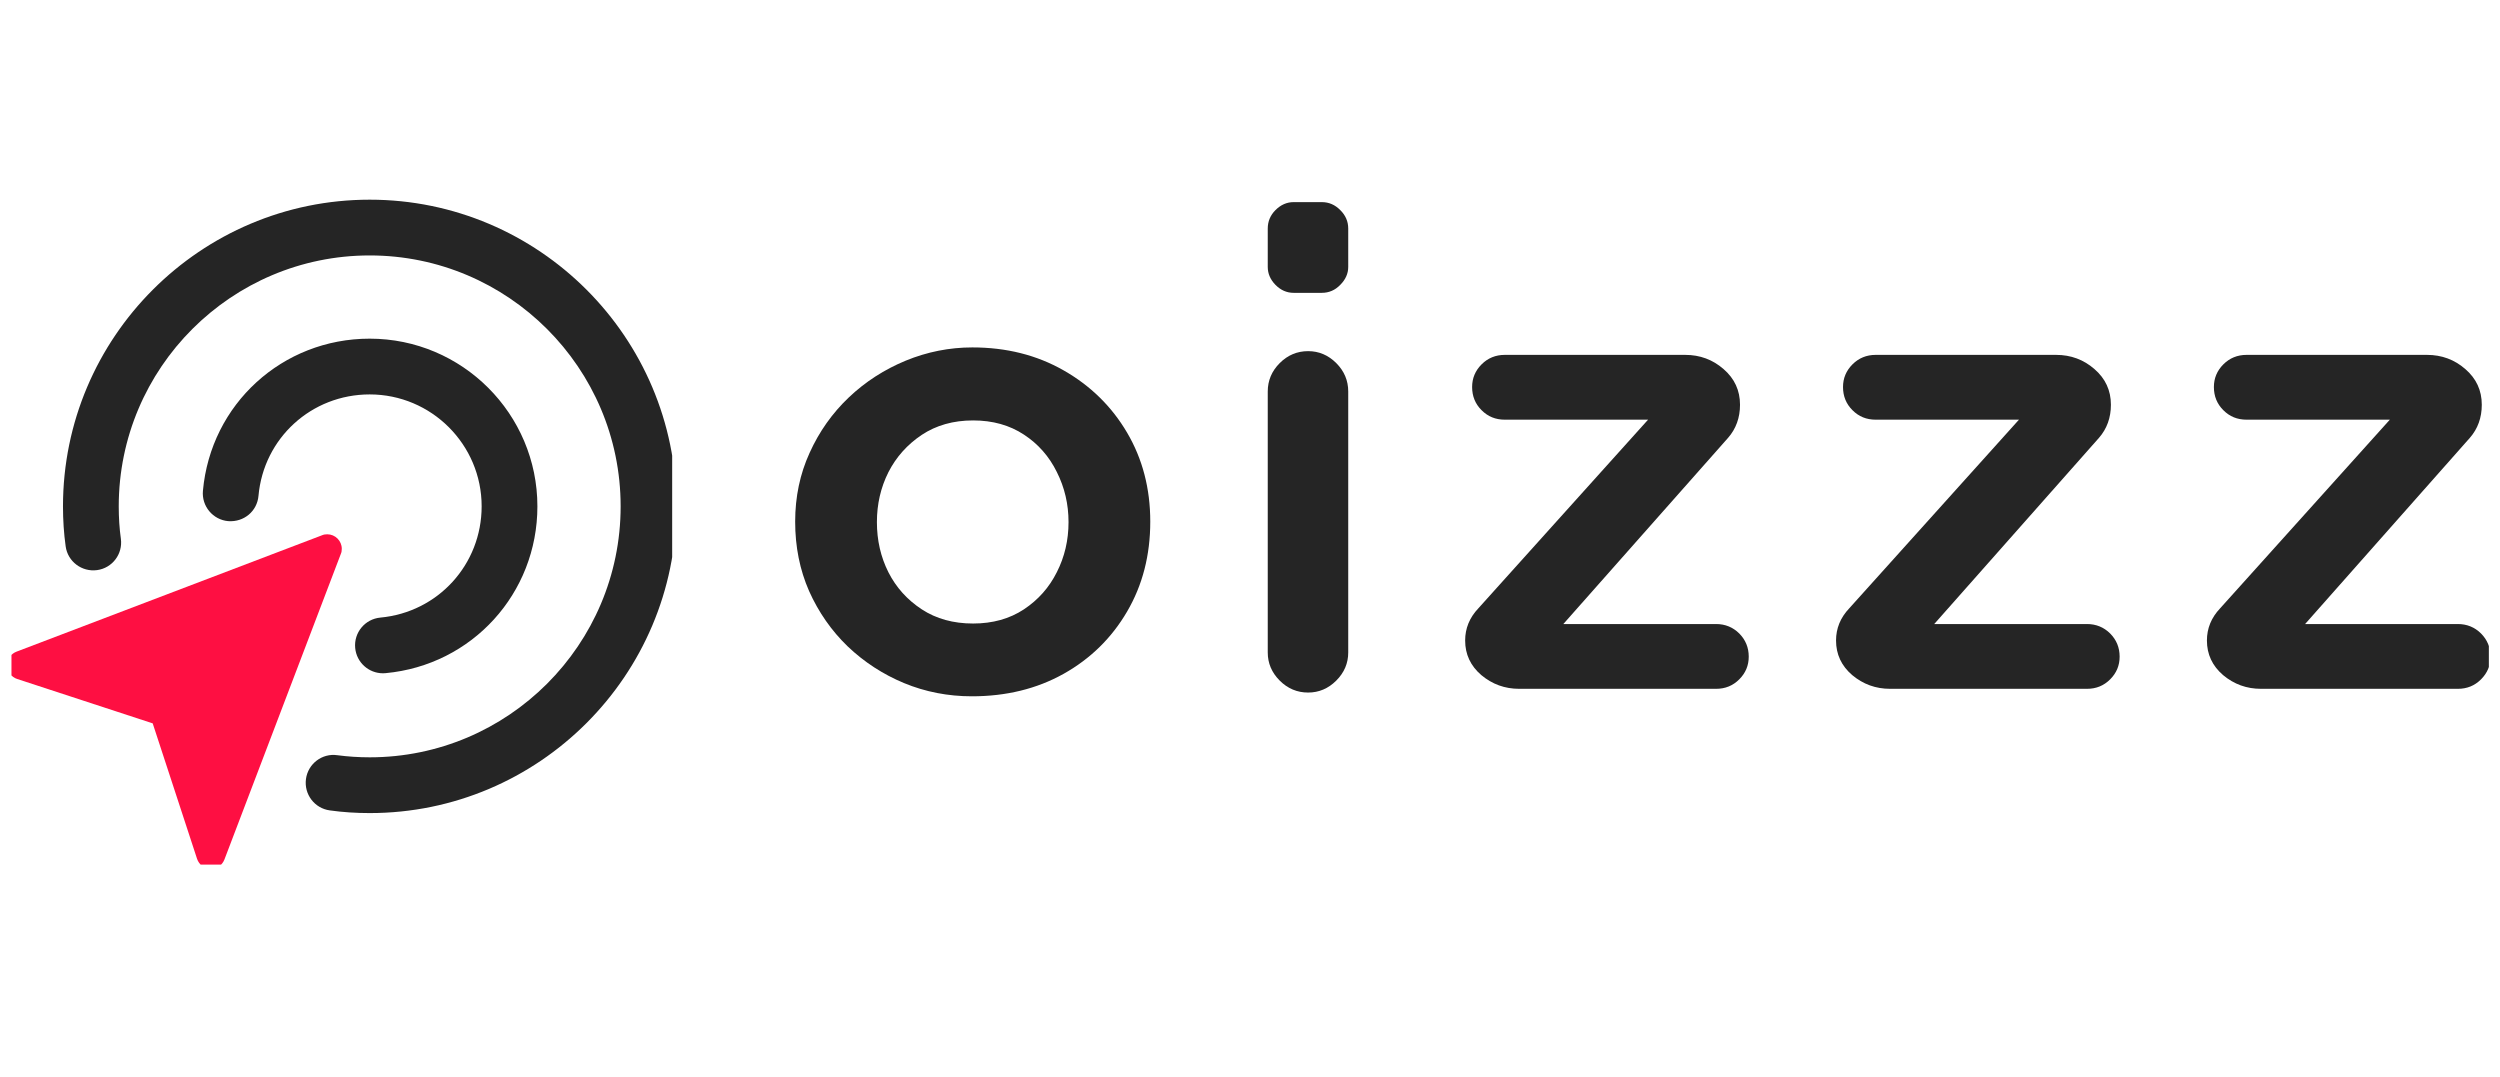 <svg xmlns="http://www.w3.org/2000/svg" xmlns:xlink="http://www.w3.org/1999/xlink" width="209" zoomAndPan="magnify" viewBox="0 0 156.75 67.5" height="90" preserveAspectRatio="xMidYMid meet" version="1.0"><defs><g/><clipPath id="35106bd0f8"><path d="M 138 22 L 156.051 22 L 156.051 44 L 138 44 Z M 138 22 " clip-rule="nonzero"/></clipPath><clipPath id="dae7ae6462"><path d="M 0.719 33 L 22 33 L 22 54.211 L 0.719 54.211 Z M 0.719 33 " clip-rule="nonzero"/></clipPath><clipPath id="3e5c2ff466"><path d="M 3 12.52 L 42.145 12.52 L 42.145 51 L 3 51 Z M 3 12.52 " clip-rule="nonzero"/></clipPath></defs><g fill="#252525" fill-opacity="1"><g transform="translate(48.513, 43.189)"><g><path d="M 12.422 0.469 C 10.922 0.469 9.504 0.191 8.172 -0.359 C 6.848 -0.91 5.672 -1.676 4.641 -2.656 C 3.617 -3.645 2.812 -4.801 2.219 -6.125 C 1.633 -7.457 1.344 -8.91 1.344 -10.484 C 1.344 -12.035 1.645 -13.473 2.25 -14.797 C 2.852 -16.129 3.672 -17.285 4.703 -18.266 C 5.742 -19.254 6.938 -20.023 8.281 -20.578 C 9.625 -21.129 11.016 -21.406 12.453 -21.406 C 14.586 -21.406 16.492 -20.926 18.172 -19.969 C 19.859 -19.008 21.188 -17.707 22.156 -16.062 C 23.125 -14.414 23.609 -12.555 23.609 -10.484 C 23.609 -8.379 23.125 -6.5 22.156 -4.844 C 21.188 -3.188 19.859 -1.883 18.172 -0.938 C 16.492 0 14.578 0.469 12.422 0.469 Z M 18.484 -10.453 C 18.484 -11.578 18.238 -12.625 17.75 -13.594 C 17.27 -14.57 16.582 -15.352 15.688 -15.938 C 14.789 -16.531 13.727 -16.828 12.5 -16.828 C 11.258 -16.828 10.188 -16.523 9.281 -15.922 C 8.375 -15.316 7.676 -14.535 7.188 -13.578 C 6.707 -12.617 6.469 -11.578 6.469 -10.453 C 6.469 -9.316 6.707 -8.27 7.188 -7.312 C 7.676 -6.352 8.375 -5.578 9.281 -4.984 C 10.188 -4.391 11.258 -4.094 12.5 -4.094 C 13.727 -4.094 14.789 -4.391 15.688 -4.984 C 16.582 -5.578 17.27 -6.352 17.75 -7.312 C 18.238 -8.27 18.484 -9.316 18.484 -10.453 Z M 18.484 -10.453 "/></g></g></g><g fill="#252525" fill-opacity="1"><g transform="translate(76.3, 43.189)"><g><path d="M 3.188 -18.641 C 3.188 -19.328 3.438 -19.922 3.938 -20.422 C 4.438 -20.922 5.031 -21.172 5.719 -21.172 C 6.395 -21.172 6.984 -20.922 7.484 -20.422 C 7.984 -19.922 8.234 -19.328 8.234 -18.641 L 8.234 -2.281 C 8.234 -1.602 7.984 -1.016 7.484 -0.516 C 6.984 -0.016 6.395 0.234 5.719 0.234 C 5.031 0.234 4.438 -0.016 3.938 -0.516 C 3.438 -1.016 3.188 -1.602 3.188 -2.281 Z M 3.188 -28.859 C 3.188 -29.305 3.348 -29.691 3.672 -30.016 C 4.004 -30.348 4.383 -30.516 4.812 -30.516 L 6.578 -30.516 C 7.023 -30.516 7.41 -30.348 7.734 -30.016 C 8.066 -29.691 8.234 -29.305 8.234 -28.859 L 8.234 -26.453 C 8.234 -26.035 8.066 -25.66 7.734 -25.328 C 7.41 -24.992 7.023 -24.828 6.578 -24.828 L 4.812 -24.828 C 4.383 -24.828 4.004 -24.992 3.672 -25.328 C 3.348 -25.66 3.188 -26.035 3.188 -26.453 Z M 3.188 -28.859 "/></g></g></g><g fill="#252525" fill-opacity="1"><g transform="translate(90.568, 43.189)"><g><path d="M 12.766 -16.875 L 3.781 -16.875 C 3.207 -16.875 2.723 -17.07 2.328 -17.469 C 1.93 -17.863 1.734 -18.348 1.734 -18.922 C 1.734 -19.473 1.93 -19.945 2.328 -20.344 C 2.723 -20.738 3.207 -20.938 3.781 -20.938 L 15.094 -20.938 C 16.02 -20.938 16.82 -20.641 17.5 -20.047 C 18.188 -19.453 18.531 -18.707 18.531 -17.812 C 18.531 -17 18.281 -16.305 17.781 -15.734 L 7.453 -4.062 L 17.031 -4.062 C 17.602 -4.062 18.086 -3.863 18.484 -3.469 C 18.879 -3.07 19.078 -2.586 19.078 -2.016 C 19.078 -1.461 18.879 -0.988 18.484 -0.594 C 18.086 -0.195 17.602 0 17.031 0 L 4.688 0 C 3.789 0 3 -0.285 2.312 -0.859 C 1.633 -1.441 1.297 -2.164 1.297 -3.031 C 1.297 -3.789 1.57 -4.461 2.125 -5.047 Z M 12.766 -16.875 "/></g></g></g><g fill="#252525" fill-opacity="1"><g transform="translate(113.823, 43.189)"><g><path d="M 12.766 -16.875 L 3.781 -16.875 C 3.207 -16.875 2.723 -17.07 2.328 -17.469 C 1.93 -17.863 1.734 -18.348 1.734 -18.922 C 1.734 -19.473 1.93 -19.945 2.328 -20.344 C 2.723 -20.738 3.207 -20.938 3.781 -20.938 L 15.094 -20.938 C 16.02 -20.938 16.82 -20.641 17.5 -20.047 C 18.188 -19.453 18.531 -18.707 18.531 -17.812 C 18.531 -17 18.281 -16.305 17.781 -15.734 L 7.453 -4.062 L 17.031 -4.062 C 17.602 -4.062 18.086 -3.863 18.484 -3.469 C 18.879 -3.07 19.078 -2.586 19.078 -2.016 C 19.078 -1.461 18.879 -0.988 18.484 -0.594 C 18.086 -0.195 17.602 0 17.031 0 L 4.688 0 C 3.789 0 3 -0.285 2.312 -0.859 C 1.633 -1.441 1.297 -2.164 1.297 -3.031 C 1.297 -3.789 1.57 -4.461 2.125 -5.047 Z M 12.766 -16.875 "/></g></g></g><g clip-path="url(#35106bd0f8)"><g fill="#252525" fill-opacity="1"><g transform="translate(137.077, 43.189)"><g><path d="M 12.766 -16.875 L 3.781 -16.875 C 3.207 -16.875 2.723 -17.07 2.328 -17.469 C 1.93 -17.863 1.734 -18.348 1.734 -18.922 C 1.734 -19.473 1.93 -19.945 2.328 -20.344 C 2.723 -20.738 3.207 -20.938 3.781 -20.938 L 15.094 -20.938 C 16.02 -20.938 16.82 -20.641 17.5 -20.047 C 18.188 -19.453 18.531 -18.707 18.531 -17.812 C 18.531 -17 18.281 -16.305 17.781 -15.734 L 7.453 -4.062 L 17.031 -4.062 C 17.602 -4.062 18.086 -3.863 18.484 -3.469 C 18.879 -3.07 19.078 -2.586 19.078 -2.016 C 19.078 -1.461 18.879 -0.988 18.484 -0.594 C 18.086 -0.195 17.602 0 17.031 0 L 4.688 0 C 3.789 0 3 -0.285 2.312 -0.859 C 1.633 -1.441 1.297 -2.164 1.297 -3.031 C 1.297 -3.789 1.57 -4.461 2.125 -5.047 Z M 12.766 -16.875 "/></g></g></g></g><g clip-path="url(#dae7ae6462)"><path fill="#fe0f42" d="M 0.453 41.707 C 0.453 42.109 0.715 42.457 1.082 42.574 L 9.574 45.355 L 12.355 53.848 C 12.477 54.215 12.82 54.477 13.223 54.477 C 13.613 54.477 13.941 54.23 14.07 53.895 L 21.367 34.738 C 21.414 34.637 21.43 34.531 21.43 34.41 C 21.43 33.91 21.02 33.5 20.52 33.5 C 20.398 33.5 20.293 33.516 20.191 33.562 L 1.035 40.859 C 0.699 40.984 0.453 41.316 0.453 41.707 Z M 0.453 41.707 " fill-opacity="1" fill-rule="nonzero"/></g><g clip-path="url(#3e5c2ff466)"><path fill="#252525" d="M 23.18 50.98 C 33.781 50.98 42.41 42.352 42.41 31.75 C 42.41 21.148 33.781 12.52 23.18 12.52 C 12.578 12.52 3.949 21.148 3.949 31.75 C 3.949 32.605 4.004 33.449 4.117 34.254 C 4.246 35.211 5.133 35.875 6.086 35.746 C 7.043 35.617 7.711 34.734 7.578 33.777 C 7.488 33.129 7.445 32.449 7.445 31.75 C 7.445 23.074 14.504 16.016 23.18 16.016 C 31.855 16.016 38.914 23.074 38.914 31.75 C 38.914 40.426 31.855 47.484 23.18 47.484 C 22.488 47.484 21.805 47.438 21.152 47.352 C 20.199 47.211 19.312 47.887 19.184 48.844 C 19.055 49.801 19.723 50.684 20.68 50.812 C 21.488 50.926 22.332 50.98 23.18 50.98 Z M 23.18 50.98 " fill-opacity="1" fill-rule="nonzero"/></g><path fill="#252525" d="M 24.012 42.215 C 24.066 42.215 24.117 42.211 24.176 42.207 C 29.602 41.703 33.695 37.207 33.695 31.75 C 33.695 25.949 28.98 21.234 23.18 21.234 C 17.707 21.234 13.211 25.336 12.723 30.777 C 12.637 31.738 13.348 32.59 14.309 32.676 C 15.301 32.746 16.121 32.051 16.207 31.09 C 16.531 27.465 19.531 24.73 23.18 24.73 C 27.051 24.73 30.199 27.875 30.199 31.746 C 30.199 35.387 27.469 38.387 23.848 38.723 C 22.887 38.812 22.18 39.664 22.27 40.625 C 22.355 41.535 23.117 42.215 24.012 42.215 Z M 24.012 42.215 " fill-opacity="1" fill-rule="nonzero"/></svg>